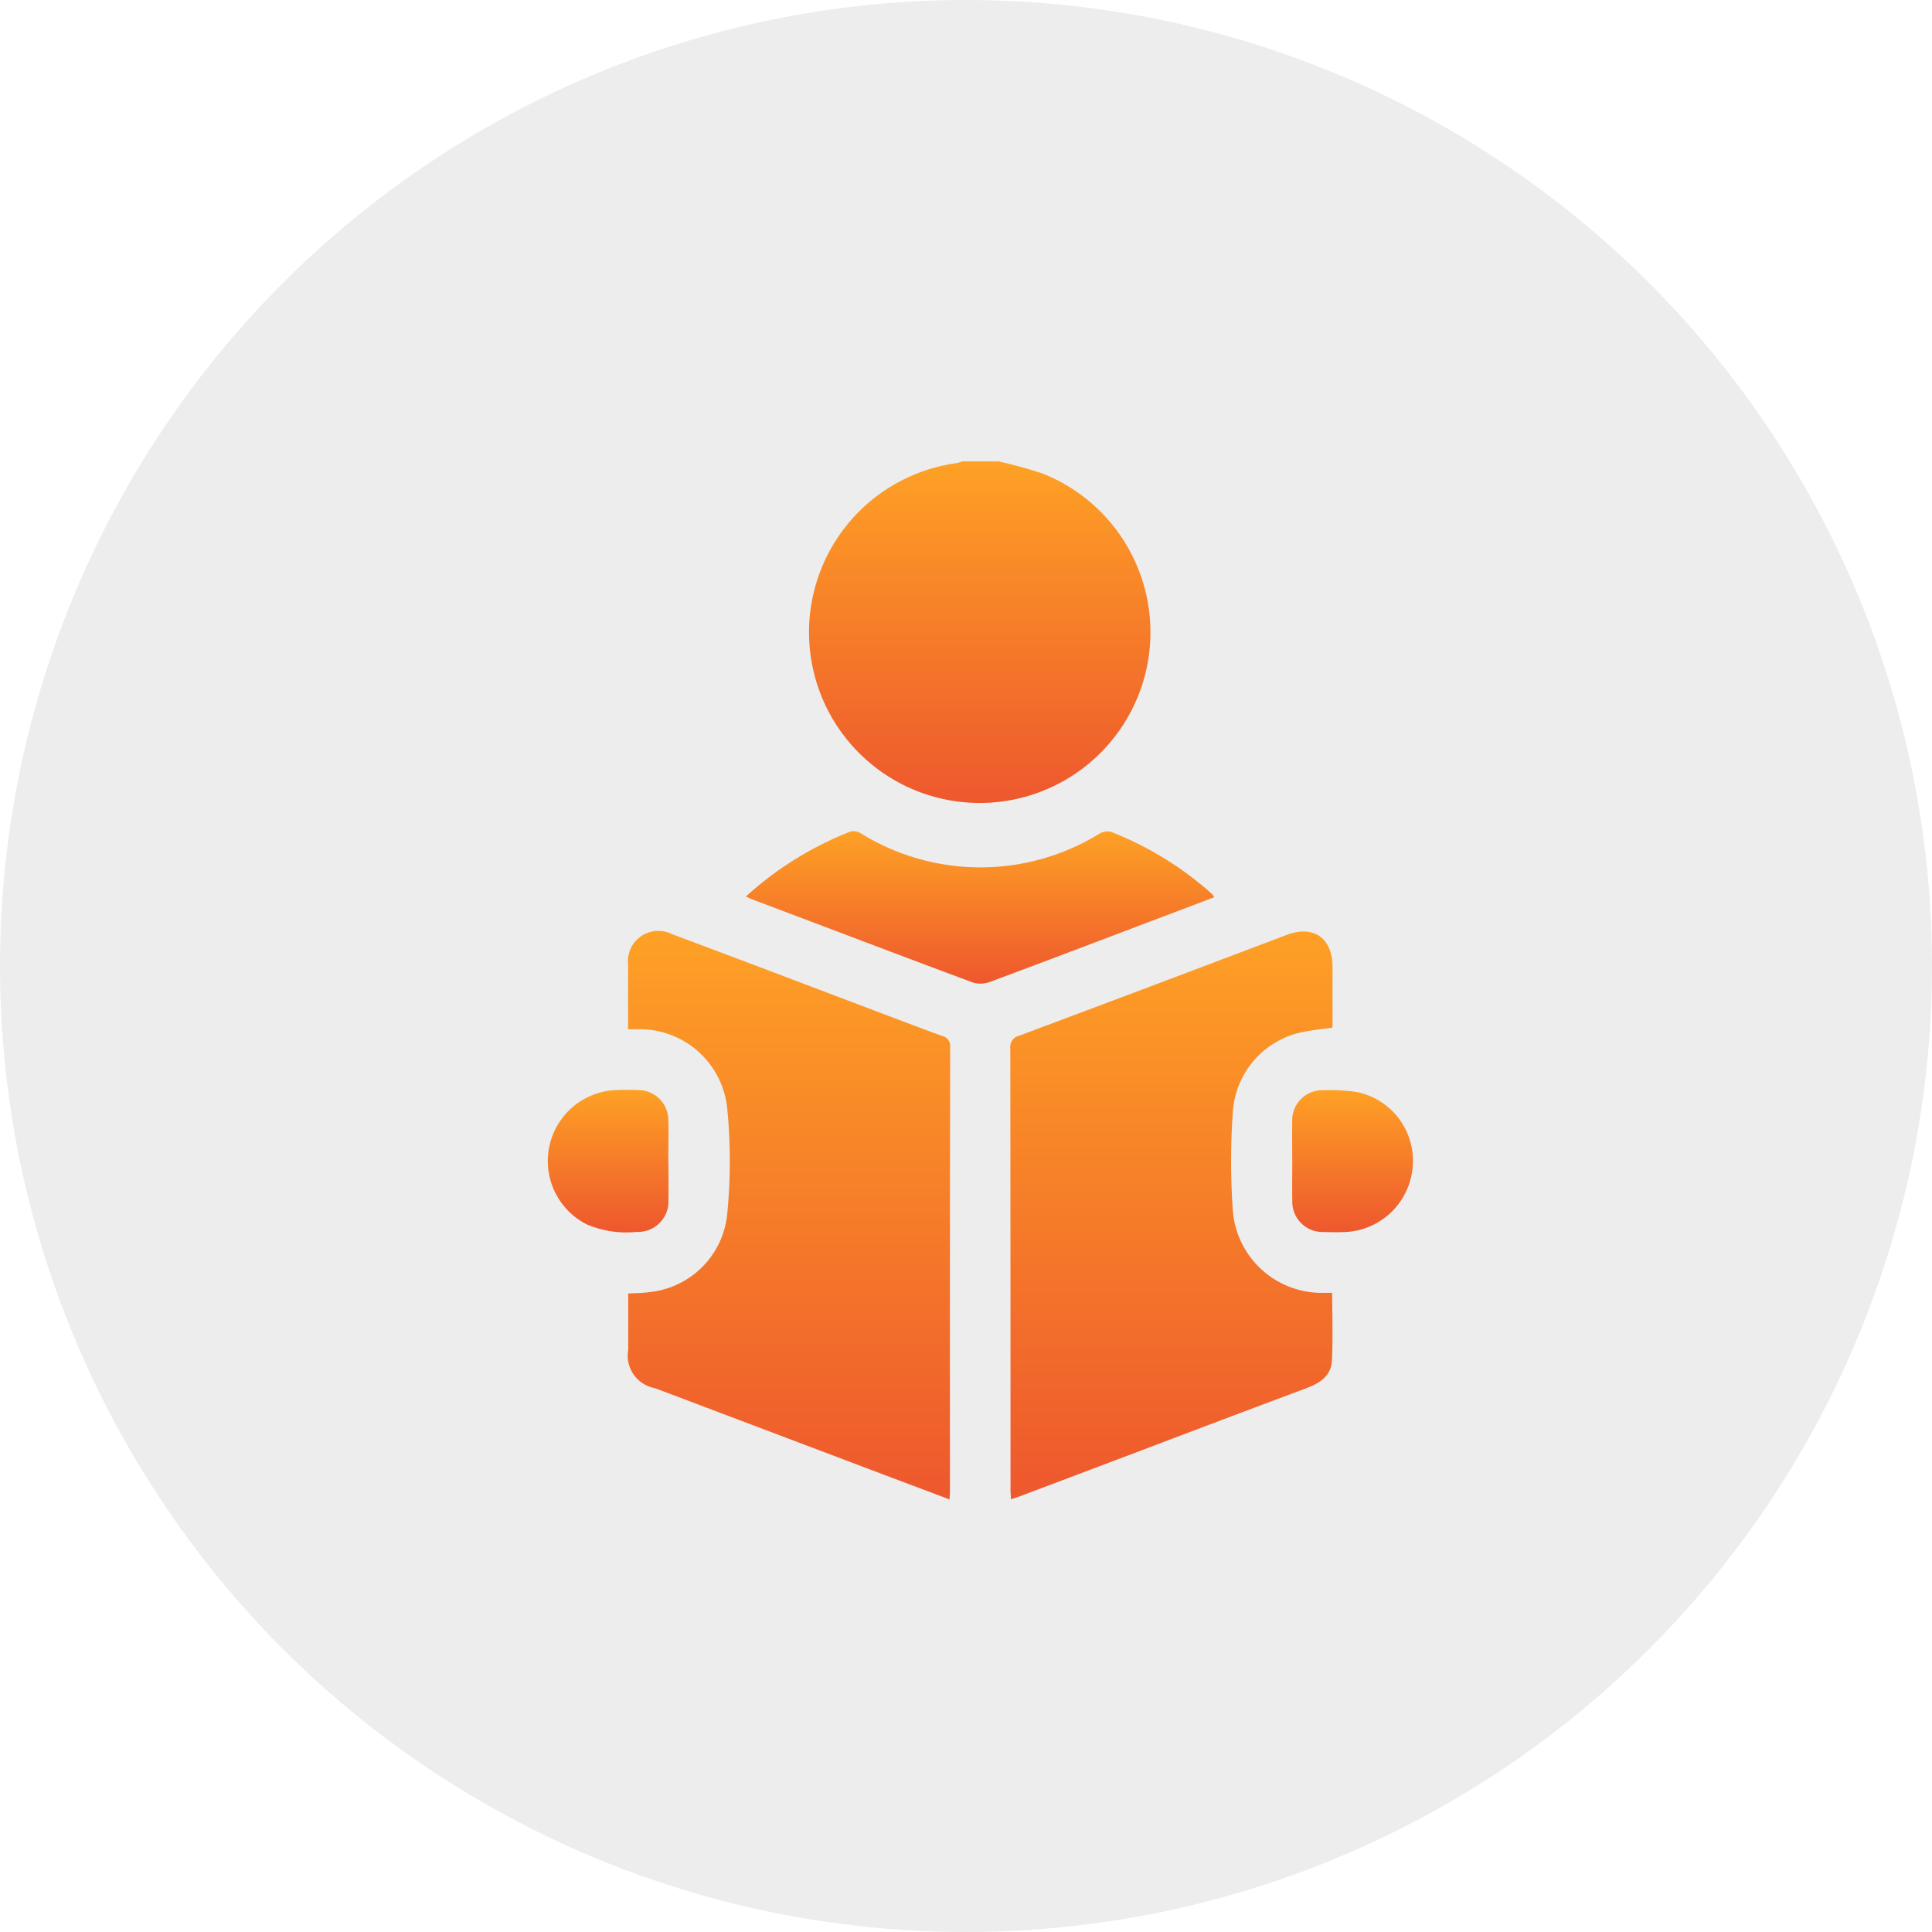 <svg xmlns="http://www.w3.org/2000/svg" xmlns:xlink="http://www.w3.org/1999/xlink" width="67" height="67" viewBox="0 0 67 67">
  <rect x="0" y="0" width="67" height="67" fill="#333333" stroke="none"/>
  <defs>
    <linearGradient id="linear-gradient" x1="0.5" y1="1.707" x2="0.5" gradientUnits="objectBoundingBox">
      <stop offset="0" stop-color="#e22333"/>
      <stop offset="1" stop-color="#fea125"/>
    </linearGradient>
    <clipPath id="clip-path">
      <rect id="Rectangle_951" data-name="Rectangle 951" width="30" height="36" stroke="rgba(0,0,0,0)" stroke-width="1" fill="url(#linear-gradient)"/>
    </clipPath>
    <clipPath id="clip-Reflect_On_Learning">
      <rect width="67" height="67"/>
    </clipPath>
  </defs>
  <g id="Reflect_On_Learning" data-name="Reflect On Learning" clip-path="url(#clip-Reflect_On_Learning)">
    <rect width="67" height="67" fill="#fff"/>
    <circle id="Ellipse_96" data-name="Ellipse 96" cx="33.5" cy="33.5" r="33.5" fill="#ededee"/>
    <g id="Group_2476" data-name="Group 2476" transform="translate(19 16)">
      <g id="Group_2475" data-name="Group 2475" clip-path="url(#clip-path)">
        <path id="Path_24751" data-name="Path 24751" d="M103.94,0a15.27,15.27,0,0,1,1.536.424,5.92,5.92,0,1,1-2.988-.363,1.258,1.258,0,0,0,.2-.061Z" transform="translate(-88.315)" stroke="rgba(0,0,0,0)" stroke-width="1" fill="url(#linear-gradient)"/>
        <path id="Path_24752" data-name="Path 24752" d="M41.025,193.18c-.9-.339-1.78-.668-2.657-1l-7.564-2.86a1.147,1.147,0,0,1-.927-1.331c0-.643,0-1.286,0-1.952.261-.016.5-.013.74-.048a3.019,3.019,0,0,0,2.694-2.714,18.716,18.716,0,0,0,0-3.649,3.05,3.05,0,0,0-3.138-2.752c-.081,0-.162,0-.3,0v-1.048c0-.4,0-.8,0-1.2a1.053,1.053,0,0,1,1.519-1.053q2.824,1.058,5.642,2.13c1.239.468,2.477.942,3.718,1.4a.359.359,0,0,1,.29.393q-.012,7.7-.007,15.4c0,.079-.009.159-.015.274" transform="translate(-27.091 -157.18)" stroke="rgba(0,0,0,0)" stroke-width="1" fill="url(#linear-gradient)"/>
        <path id="Path_24753" data-name="Path 24753" d="M183.208,186.073c0,.807.029,1.579-.01,2.348-.026.518-.408.777-.864.948q-2.628.982-5.25,1.979l-4.564,1.724c-.14.053-.281.1-.45.16-.007-.127-.018-.227-.018-.327q0-7.649-.007-15.3a.4.4,0,0,1,.31-.452q4.636-1.736,9.264-3.492c.946-.357,1.6.1,1.6,1.117q0,1.02,0,2.04a.249.249,0,0,1-.017.064,10.262,10.262,0,0,0-1.124.166,3.028,3.028,0,0,0-2.314,2.724,24.16,24.16,0,0,0,0,3.478,3.092,3.092,0,0,0,3.086,2.821c.1,0,.209,0,.361,0" transform="translate(-156.008 -157.236)" stroke="rgba(0,0,0,0)" stroke-width="1" fill="url(#linear-gradient)"/>
        <path id="Path_24754" data-name="Path 24754" d="M73.643,138.715a11.738,11.738,0,0,1,3.638-2.259.474.474,0,0,1,.348.064,7.869,7.869,0,0,0,8.282.01.547.547,0,0,1,.41-.055,11.613,11.613,0,0,1,3.487,2.149.746.746,0,0,1,.079.115l-1.926.728c-1.954.74-3.907,1.485-5.866,2.212a.92.92,0,0,1-.592.012c-2.524-.939-5.042-1.9-7.561-2.849-.086-.033-.169-.072-.3-.129" transform="translate(-66.778 -123.623)" stroke="rgba(0,0,0,0)" stroke-width="1" fill="url(#linear-gradient)"/>
        <path id="Path_24755" data-name="Path 24755" d="M4.181,234.487c0,.445.005.891,0,1.336a1.055,1.055,0,0,1-1.1,1.1,3.5,3.5,0,0,1-1.737-.263,2.463,2.463,0,0,1,1.01-4.656c.267-.009.535-.011.8,0a1.043,1.043,0,0,1,1.022,1.037c.014.48,0,.961,0,1.442" transform="translate(0 -210.202)" stroke="rgba(0,0,0,0)" stroke-width="1" fill="url(#linear-gradient)"/>
        <path id="Path_24756" data-name="Path 24756" d="M276.883,234.51c0-.445-.006-.891,0-1.336a1.043,1.043,0,0,1,1.074-1.091,6.126,6.126,0,0,1,1.179.065,2.429,2.429,0,0,1,1.924,2.6A2.46,2.46,0,0,1,278.735,237c-.255.01-.512.008-.767,0a1.052,1.052,0,0,1-1.083-1.084c-.008-.469,0-.938,0-1.407" transform="translate(-251.07 -210.275)" stroke="rgba(0,0,0,0)" stroke-width="1" fill="url(#linear-gradient)"/>
      </g>
    </g>
  </g>
</svg>
